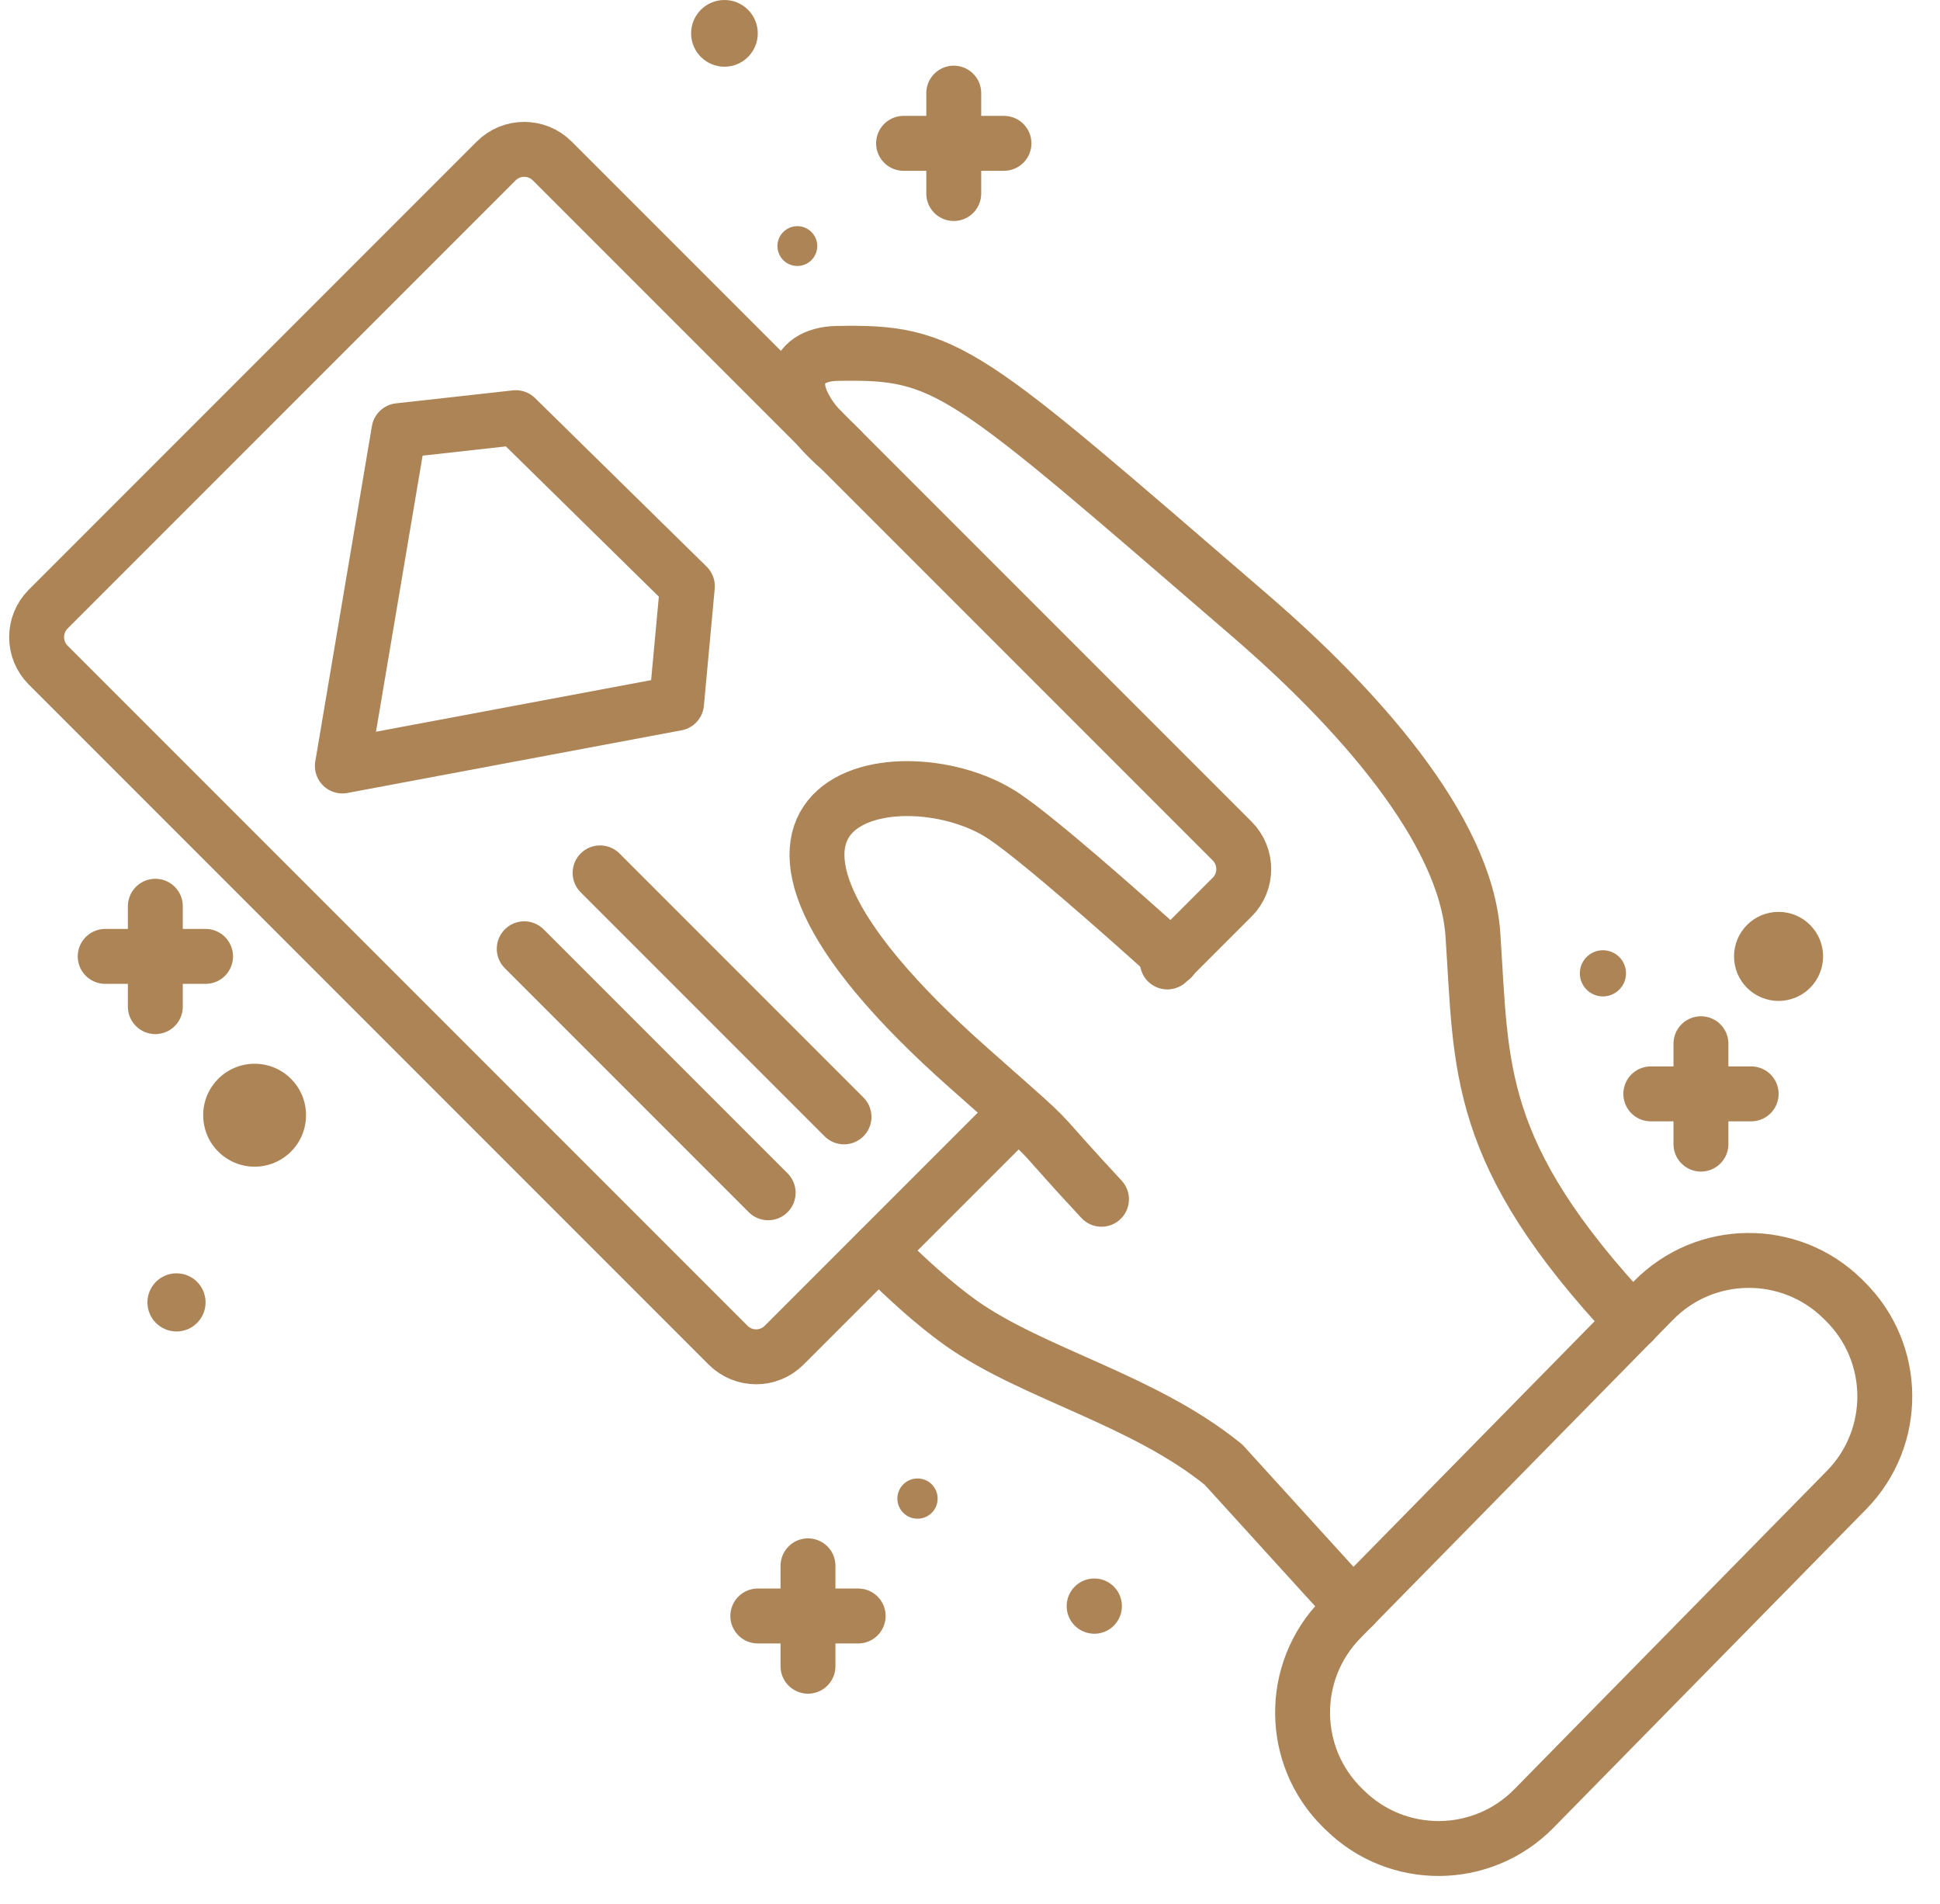 <svg xmlns="http://www.w3.org/2000/svg" width="53" height="52" viewBox="0 0 53 52" fill="none"><path d="M32.011 26.167C32.015 26.161 32.019 26.156 32.024 26.15C32.03 26.14 32.038 26.133 32.044 26.123" stroke="#AC8456" stroke-width="1.5" stroke-linecap="round" stroke-linejoin="round"></path><path d="M22.955 12.264C21.195 10.74 21.654 9.677 22.861 9.653C25.912 9.592 26.298 10.042 34.163 16.824C37.019 19.286 40.042 22.619 40.239 25.528C40.486 29.161 40.265 31.491 44.602 36.106" stroke="#AC8456" stroke-width="1.5" stroke-linecap="round" stroke-linejoin="round"></path><path d="M36.679 49.38L36.742 49.441C38.181 50.855 40.492 50.834 41.906 49.395L50.446 40.698C51.859 39.259 51.838 36.947 50.399 35.534L50.337 35.472C48.898 34.059 46.586 34.08 45.173 35.519L36.632 44.216C35.219 45.655 35.24 47.967 36.679 49.38Z" stroke="#AC8456" stroke-width="1.5" stroke-linecap="round" stroke-linejoin="round"></path><path d="M32.01 26.166C30.548 24.85 28.382 22.938 27.441 22.302C24.722 20.461 17.958 21.652 26.486 29.188L27.651 30.219C28.83 31.263 28.298 30.826 30.092 32.755" stroke="#AC8456" stroke-width="1.5" stroke-linecap="round" stroke-linejoin="round"></path><path d="M24.002 34.165C24.738 34.901 25.529 35.621 26.251 36.134C28.234 37.535 31.229 38.221 33.423 40.002L33.426 40.004L36.507 43.392L36.512 43.397C36.59 43.478 36.755 43.644 36.979 43.867" stroke="#AC8456" stroke-width="1.5" stroke-linecap="round" stroke-linejoin="round"></path><path d="M31.891 26.274L33.662 24.503C34.084 24.08 34.084 23.395 33.662 22.972L24.122 13.432L15.086 4.396C14.664 3.974 13.978 3.974 13.556 4.396L1.317 16.636C0.895 17.059 0.895 17.744 1.317 18.167L19.891 36.741C20.314 37.164 21 37.164 21.422 36.741L24.065 34.098L27.701 30.462" stroke="#AC8456" stroke-width="1.5" stroke-linecap="round" stroke-linejoin="round"></path><path d="M9.353 20.921L18.483 19.209L18.779 16.011L14.092 11.408L10.9 11.762L9.353 20.921Z" stroke="#AC8456" stroke-width="1.5" stroke-linecap="round" stroke-linejoin="round"></path><path d="M14.322 25.914L20.986 32.578" stroke="#AC8456" stroke-width="1.5" stroke-linecap="round" stroke-linejoin="round"></path><path d="M16.394 23.841L23.058 30.505" stroke="#AC8456" stroke-width="1.5" stroke-linecap="round" stroke-linejoin="round"></path><path d="M26.056 2.544V3.466V4.363V5.286" stroke="#AC8456" stroke-width="1.5" stroke-linecap="round" stroke-linejoin="round"></path><path d="M27.428 3.915H26.505H25.608H24.685" stroke="#AC8456" stroke-width="1.5" stroke-linecap="round" stroke-linejoin="round"></path><path d="M46.469 28.507V29.43V30.326V31.249" stroke="#AC8456" stroke-width="1.5" stroke-linecap="round" stroke-linejoin="round"></path><path d="M47.841 29.877H46.918H46.022H45.099" stroke="#AC8456" stroke-width="1.5" stroke-linecap="round" stroke-linejoin="round"></path><path d="M21.783 7.265C22.083 7.265 22.327 7.021 22.327 6.721C22.327 6.421 22.083 6.177 21.783 6.177C21.483 6.177 21.239 6.421 21.239 6.721C21.239 7.021 21.483 7.265 21.783 7.265Z" fill="#AC8456"></path><path d="M19.791 1.822C20.295 1.822 20.702 1.414 20.702 0.911C20.702 0.408 20.295 0 19.791 0C19.288 0 18.881 0.408 18.881 0.911C18.881 1.414 19.288 1.822 19.791 1.822Z" fill="#AC8456"></path><path d="M48.59 27.338C49.261 27.338 49.806 26.794 49.806 26.122C49.806 25.45 49.261 24.906 48.59 24.906C47.918 24.906 47.373 25.45 47.373 26.122C47.373 26.794 47.918 27.338 48.59 27.338Z" fill="#AC8456"></path><path d="M22.074 42.767V43.69V44.586V45.509" stroke="#AC8456" stroke-width="1.5" stroke-linecap="round" stroke-linejoin="round"></path><path d="M23.445 44.137H22.523H21.625H20.703" stroke="#AC8456" stroke-width="1.5" stroke-linecap="round" stroke-linejoin="round"></path><path d="M4.244 24.752V25.673V26.571V27.494" stroke="#AC8456" stroke-width="1.5" stroke-linecap="round" stroke-linejoin="round"></path><path d="M5.616 26.122H4.693H3.795H2.874" stroke="#AC8456" stroke-width="1.5" stroke-linecap="round" stroke-linejoin="round"></path><path d="M25.066 41.48C25.37 41.48 25.616 41.234 25.616 40.931C25.616 40.627 25.37 40.381 25.066 40.381C24.762 40.381 24.516 40.627 24.516 40.931C24.516 41.234 24.762 41.48 25.066 41.48Z" fill="#AC8456"></path><path d="M29.896 44.622C30.312 44.622 30.65 44.284 30.65 43.868C30.65 43.451 30.312 43.113 29.896 43.113C29.479 43.113 29.141 43.451 29.141 43.868C29.141 44.284 29.479 44.622 29.896 44.622Z" fill="#AC8456"></path><path d="M6.956 31.865C7.732 31.865 8.361 31.236 8.361 30.459C8.361 29.683 7.732 29.054 6.956 29.054C6.18 29.054 5.551 29.683 5.551 30.459C5.551 31.236 6.18 31.865 6.956 31.865Z" fill="#AC8456"></path><path d="M43.791 27.215C44.139 27.215 44.422 26.932 44.422 26.584C44.422 26.236 44.139 25.954 43.791 25.954C43.443 25.954 43.161 26.236 43.161 26.584C43.161 26.932 43.443 27.215 43.791 27.215Z" fill="#AC8456"></path><path d="M4.822 36.366C5.26 36.366 5.616 36.01 5.616 35.572C5.616 35.133 5.26 34.778 4.822 34.778C4.383 34.778 4.028 35.133 4.028 35.572C4.028 36.01 4.383 36.366 4.822 36.366Z" fill="#AC8456"></path></svg>